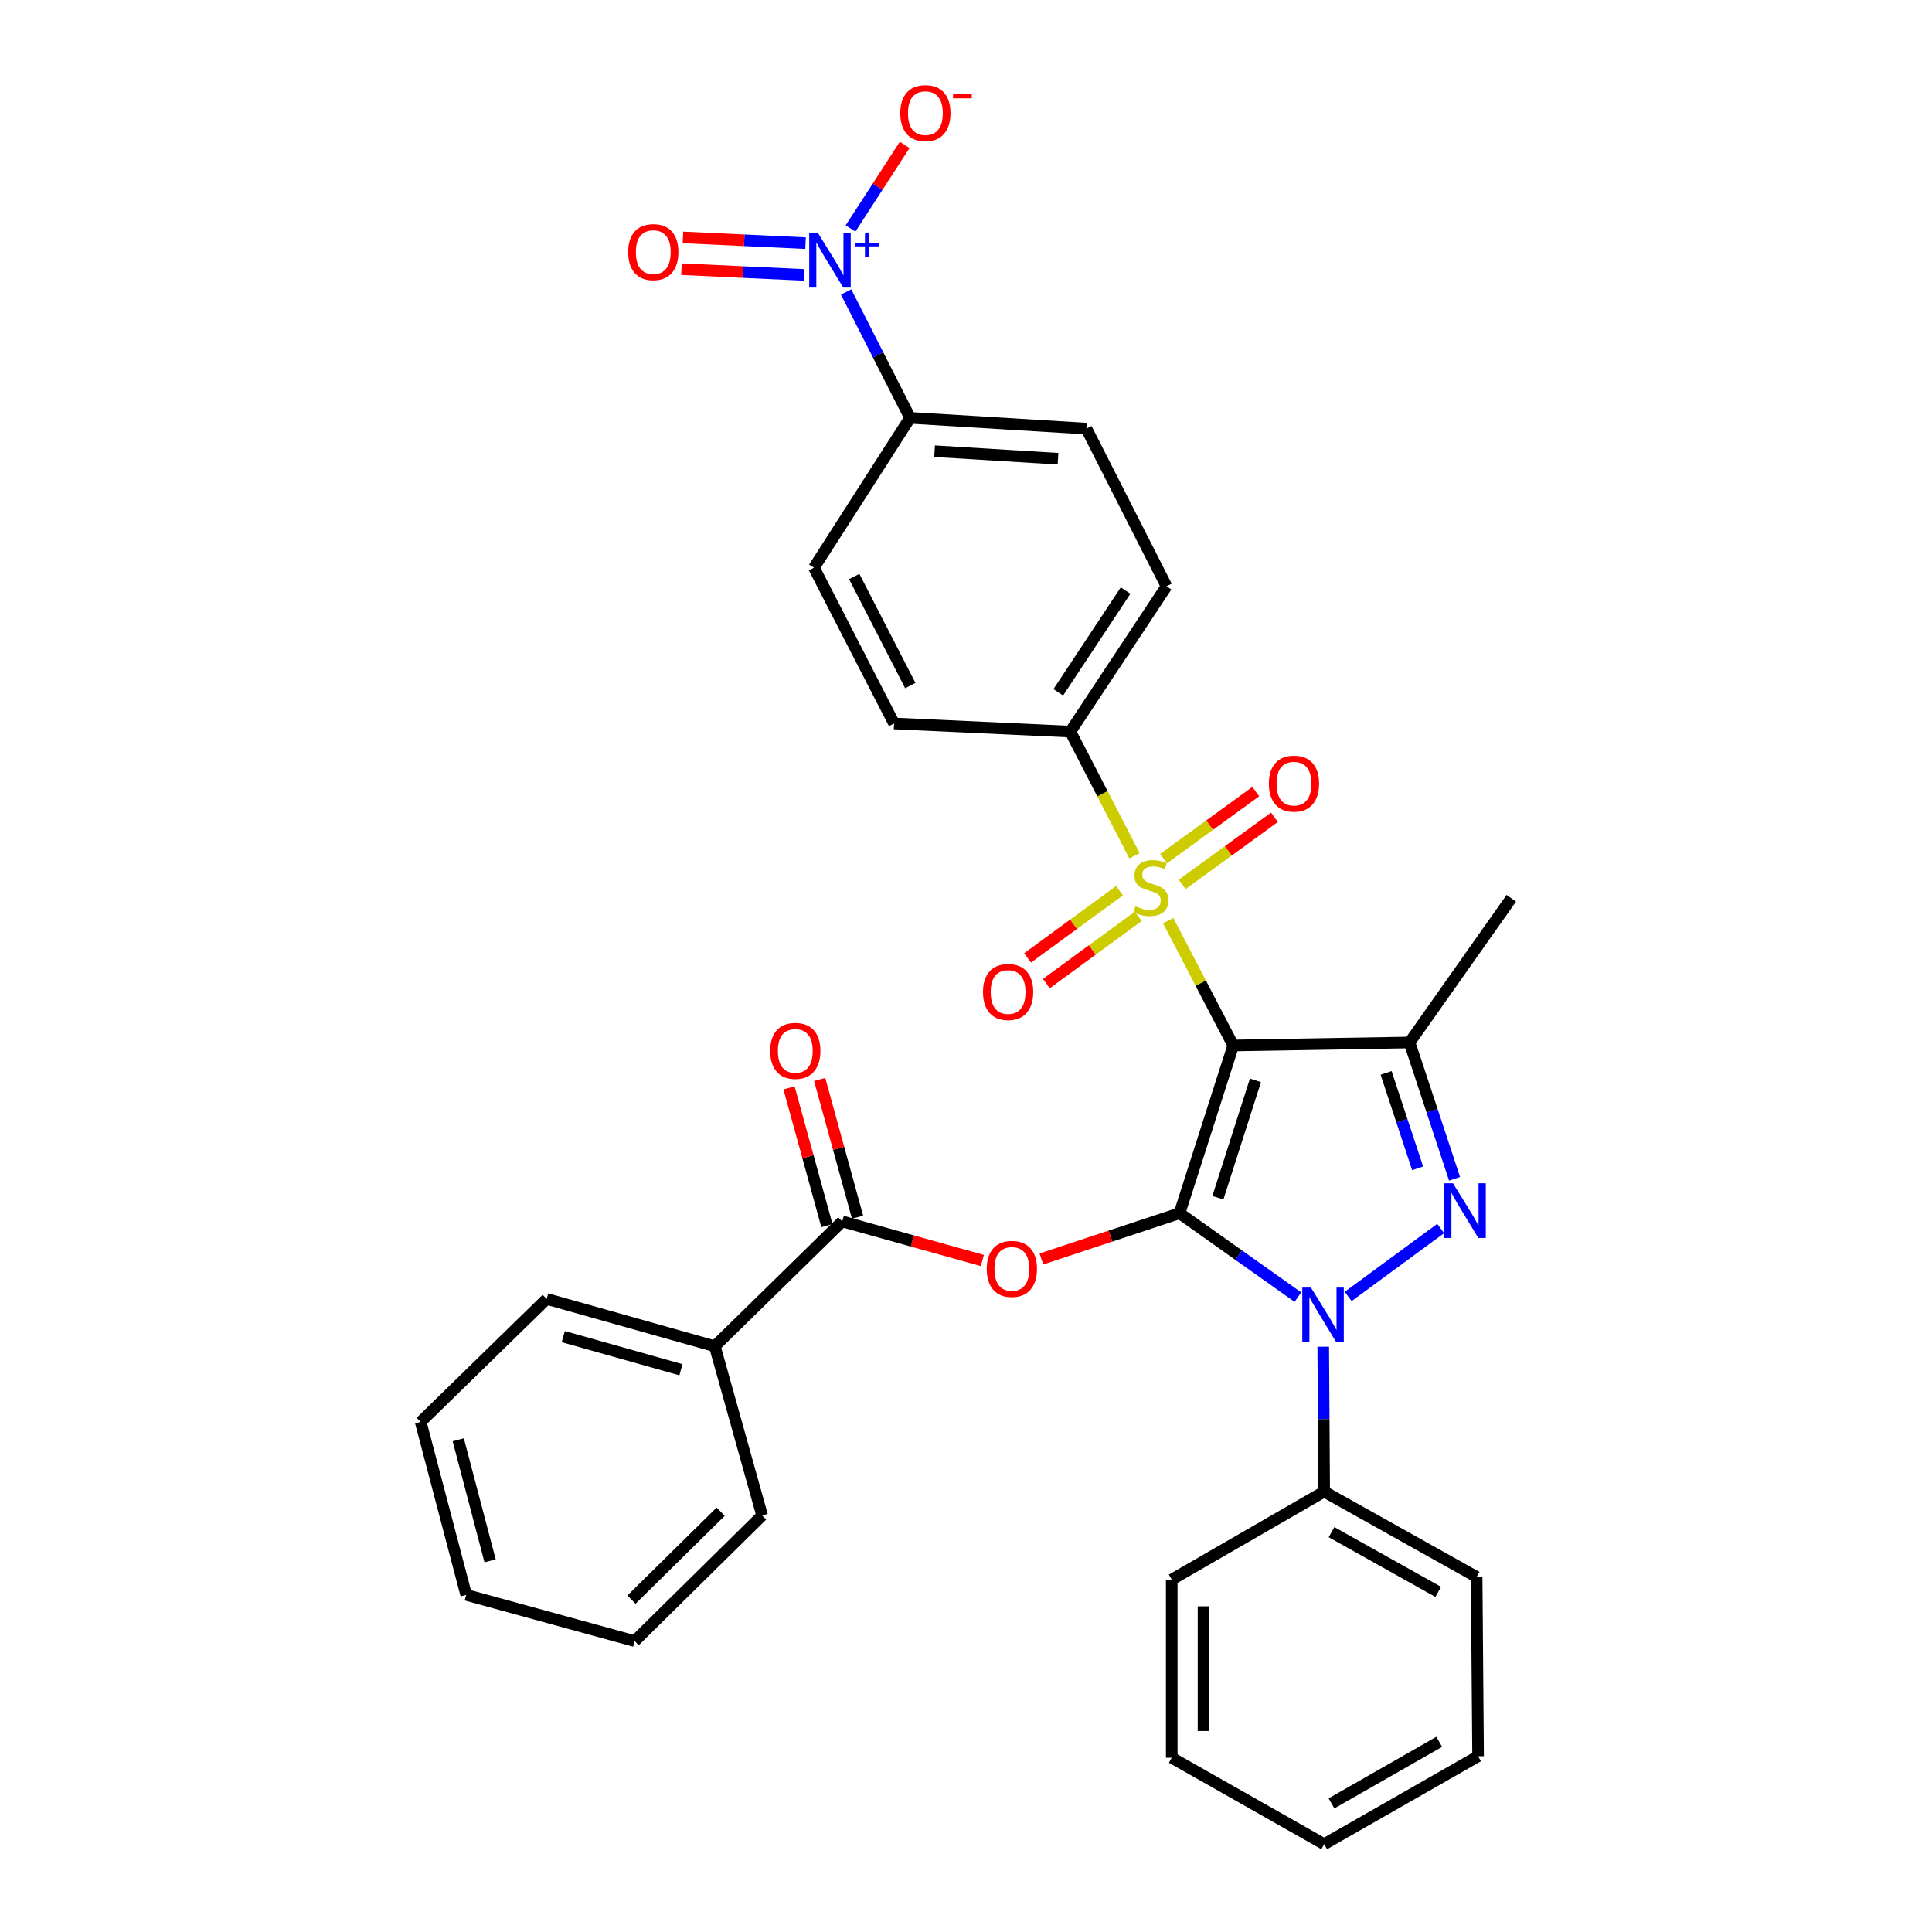 <?xml version='1.0' encoding='iso-8859-1'?>
<svg version='1.1' baseProfile='full'
              xmlns='http://www.w3.org/2000/svg'
                      xmlns:rdkit='http://www.rdkit.org/xml'
                      xmlns:xlink='http://www.w3.org/1999/xlink'
                  xml:space='preserve'
width='1000px' height='1000px' viewBox='0 0 1000 1000'>
<!-- END OF HEADER -->
<rect style='opacity:1.0;fill:#FFFFFF;stroke:none' width='1000' height='1000' x='0' y='0'> </rect>
<path class='bond-0' d='M 610.538,627.958 L 638.321,541.136' style='fill:none;fill-rule:evenodd;stroke:#000000;stroke-width:6px;stroke-linecap:butt;stroke-linejoin:miter;stroke-opacity:1' />
<path class='bond-0' d='M 630.373,619.948 L 649.821,559.173' style='fill:none;fill-rule:evenodd;stroke:#000000;stroke-width:6px;stroke-linecap:butt;stroke-linejoin:miter;stroke-opacity:1' />
<path class='bond-2' d='M 610.538,627.958 L 641.162,649.669' style='fill:none;fill-rule:evenodd;stroke:#000000;stroke-width:6px;stroke-linecap:butt;stroke-linejoin:miter;stroke-opacity:1' />
<path class='bond-2' d='M 641.162,649.669 L 671.787,671.381' style='fill:none;fill-rule:evenodd;stroke:#0000FF;stroke-width:6px;stroke-linecap:butt;stroke-linejoin:miter;stroke-opacity:1' />
<path class='bond-5' d='M 610.538,627.958 L 574.779,639.798' style='fill:none;fill-rule:evenodd;stroke:#000000;stroke-width:6px;stroke-linecap:butt;stroke-linejoin:miter;stroke-opacity:1' />
<path class='bond-5' d='M 574.779,639.798 L 539.02,651.639' style='fill:none;fill-rule:evenodd;stroke:#FF0000;stroke-width:6px;stroke-linecap:butt;stroke-linejoin:miter;stroke-opacity:1' />
<path class='bond-1' d='M 638.321,541.136 L 621.483,508.836' style='fill:none;fill-rule:evenodd;stroke:#000000;stroke-width:6px;stroke-linecap:butt;stroke-linejoin:miter;stroke-opacity:1' />
<path class='bond-1' d='M 621.483,508.836 L 604.646,476.536' style='fill:none;fill-rule:evenodd;stroke:#CCCC00;stroke-width:6px;stroke-linecap:butt;stroke-linejoin:miter;stroke-opacity:1' />
<path class='bond-4' d='M 638.321,541.136 L 729.575,539.591' style='fill:none;fill-rule:evenodd;stroke:#000000;stroke-width:6px;stroke-linecap:butt;stroke-linejoin:miter;stroke-opacity:1' />
<path class='bond-8' d='M 587.219,442.96 L 570.616,410.824' style='fill:none;fill-rule:evenodd;stroke:#CCCC00;stroke-width:6px;stroke-linecap:butt;stroke-linejoin:miter;stroke-opacity:1' />
<path class='bond-8' d='M 570.616,410.824 L 554.012,378.688' style='fill:none;fill-rule:evenodd;stroke:#000000;stroke-width:6px;stroke-linecap:butt;stroke-linejoin:miter;stroke-opacity:1' />
<path class='bond-10' d='M 579.464,461.021 L 555.671,478.416' style='fill:none;fill-rule:evenodd;stroke:#CCCC00;stroke-width:6px;stroke-linecap:butt;stroke-linejoin:miter;stroke-opacity:1' />
<path class='bond-10' d='M 555.671,478.416 L 531.879,495.811' style='fill:none;fill-rule:evenodd;stroke:#FF0000;stroke-width:6px;stroke-linecap:butt;stroke-linejoin:miter;stroke-opacity:1' />
<path class='bond-10' d='M 589.173,474.301 L 565.38,491.696' style='fill:none;fill-rule:evenodd;stroke:#CCCC00;stroke-width:6px;stroke-linecap:butt;stroke-linejoin:miter;stroke-opacity:1' />
<path class='bond-10' d='M 565.38,491.696 L 541.588,509.091' style='fill:none;fill-rule:evenodd;stroke:#FF0000;stroke-width:6px;stroke-linecap:butt;stroke-linejoin:miter;stroke-opacity:1' />
<path class='bond-11' d='M 611.891,457.743 L 635.774,440.39' style='fill:none;fill-rule:evenodd;stroke:#CCCC00;stroke-width:6px;stroke-linecap:butt;stroke-linejoin:miter;stroke-opacity:1' />
<path class='bond-11' d='M 635.774,440.39 L 659.657,423.037' style='fill:none;fill-rule:evenodd;stroke:#FF0000;stroke-width:6px;stroke-linecap:butt;stroke-linejoin:miter;stroke-opacity:1' />
<path class='bond-11' d='M 602.221,444.435 L 626.104,427.082' style='fill:none;fill-rule:evenodd;stroke:#CCCC00;stroke-width:6px;stroke-linecap:butt;stroke-linejoin:miter;stroke-opacity:1' />
<path class='bond-11' d='M 626.104,427.082 L 649.987,409.729' style='fill:none;fill-rule:evenodd;stroke:#FF0000;stroke-width:6px;stroke-linecap:butt;stroke-linejoin:miter;stroke-opacity:1' />
<path class='bond-3' d='M 697.823,671.043 L 745.693,635.874' style='fill:none;fill-rule:evenodd;stroke:#0000FF;stroke-width:6px;stroke-linecap:butt;stroke-linejoin:miter;stroke-opacity:1' />
<path class='bond-12' d='M 684.908,697.055 L 685.148,734.555' style='fill:none;fill-rule:evenodd;stroke:#0000FF;stroke-width:6px;stroke-linecap:butt;stroke-linejoin:miter;stroke-opacity:1' />
<path class='bond-12' d='M 685.148,734.555 L 685.388,772.055' style='fill:none;fill-rule:evenodd;stroke:#000000;stroke-width:6px;stroke-linecap:butt;stroke-linejoin:miter;stroke-opacity:1' />
<path class='bond-32' d='M 752.877,610.154 L 741.226,574.873' style='fill:none;fill-rule:evenodd;stroke:#0000FF;stroke-width:6px;stroke-linecap:butt;stroke-linejoin:miter;stroke-opacity:1' />
<path class='bond-32' d='M 741.226,574.873 L 729.575,539.591' style='fill:none;fill-rule:evenodd;stroke:#000000;stroke-width:6px;stroke-linecap:butt;stroke-linejoin:miter;stroke-opacity:1' />
<path class='bond-32' d='M 733.761,604.728 L 725.605,580.031' style='fill:none;fill-rule:evenodd;stroke:#0000FF;stroke-width:6px;stroke-linecap:butt;stroke-linejoin:miter;stroke-opacity:1' />
<path class='bond-32' d='M 725.605,580.031 L 717.45,555.334' style='fill:none;fill-rule:evenodd;stroke:#000000;stroke-width:6px;stroke-linecap:butt;stroke-linejoin:miter;stroke-opacity:1' />
<path class='bond-21' d='M 729.575,539.591 L 782.254,464.934' style='fill:none;fill-rule:evenodd;stroke:#000000;stroke-width:6px;stroke-linecap:butt;stroke-linejoin:miter;stroke-opacity:1' />
<path class='bond-7' d='M 508.456,652.436 L 472.2,642.317' style='fill:none;fill-rule:evenodd;stroke:#FF0000;stroke-width:6px;stroke-linecap:butt;stroke-linejoin:miter;stroke-opacity:1' />
<path class='bond-7' d='M 472.2,642.317 L 435.944,632.199' style='fill:none;fill-rule:evenodd;stroke:#000000;stroke-width:6px;stroke-linecap:butt;stroke-linejoin:miter;stroke-opacity:1' />
<path class='bond-6' d='M 437.951,151.13 L 454.503,183.703' style='fill:none;fill-rule:evenodd;stroke:#0000FF;stroke-width:6px;stroke-linecap:butt;stroke-linejoin:miter;stroke-opacity:1' />
<path class='bond-6' d='M 454.503,183.703 L 471.056,216.276' style='fill:none;fill-rule:evenodd;stroke:#000000;stroke-width:6px;stroke-linecap:butt;stroke-linejoin:miter;stroke-opacity:1' />
<path class='bond-13' d='M 440.24,118.251 L 454.25,96.631' style='fill:none;fill-rule:evenodd;stroke:#0000FF;stroke-width:6px;stroke-linecap:butt;stroke-linejoin:miter;stroke-opacity:1' />
<path class='bond-13' d='M 454.25,96.631 L 468.261,75.011' style='fill:none;fill-rule:evenodd;stroke:#FF0000;stroke-width:6px;stroke-linecap:butt;stroke-linejoin:miter;stroke-opacity:1' />
<path class='bond-14' d='M 416.947,125.856 L 385.215,124.372' style='fill:none;fill-rule:evenodd;stroke:#0000FF;stroke-width:6px;stroke-linecap:butt;stroke-linejoin:miter;stroke-opacity:1' />
<path class='bond-14' d='M 385.215,124.372 L 353.484,122.888' style='fill:none;fill-rule:evenodd;stroke:#FF0000;stroke-width:6px;stroke-linecap:butt;stroke-linejoin:miter;stroke-opacity:1' />
<path class='bond-14' d='M 416.179,142.288 L 384.447,140.804' style='fill:none;fill-rule:evenodd;stroke:#0000FF;stroke-width:6px;stroke-linecap:butt;stroke-linejoin:miter;stroke-opacity:1' />
<path class='bond-14' d='M 384.447,140.804 L 352.715,139.32' style='fill:none;fill-rule:evenodd;stroke:#FF0000;stroke-width:6px;stroke-linecap:butt;stroke-linejoin:miter;stroke-opacity:1' />
<path class='bond-15' d='M 443.874,630.017 L 434.069,594.368' style='fill:none;fill-rule:evenodd;stroke:#000000;stroke-width:6px;stroke-linecap:butt;stroke-linejoin:miter;stroke-opacity:1' />
<path class='bond-15' d='M 434.069,594.368 L 424.263,558.72' style='fill:none;fill-rule:evenodd;stroke:#FF0000;stroke-width:6px;stroke-linecap:butt;stroke-linejoin:miter;stroke-opacity:1' />
<path class='bond-15' d='M 428.013,634.38 L 418.207,598.731' style='fill:none;fill-rule:evenodd;stroke:#000000;stroke-width:6px;stroke-linecap:butt;stroke-linejoin:miter;stroke-opacity:1' />
<path class='bond-15' d='M 418.207,598.731 L 408.402,563.082' style='fill:none;fill-rule:evenodd;stroke:#FF0000;stroke-width:6px;stroke-linecap:butt;stroke-linejoin:miter;stroke-opacity:1' />
<path class='bond-16' d='M 435.944,632.199 L 369.968,696.821' style='fill:none;fill-rule:evenodd;stroke:#000000;stroke-width:6px;stroke-linecap:butt;stroke-linejoin:miter;stroke-opacity:1' />
<path class='bond-17' d='M 554.012,378.688 L 462.767,374.465' style='fill:none;fill-rule:evenodd;stroke:#000000;stroke-width:6px;stroke-linecap:butt;stroke-linejoin:miter;stroke-opacity:1' />
<path class='bond-18' d='M 554.012,378.688 L 603.793,303.463' style='fill:none;fill-rule:evenodd;stroke:#000000;stroke-width:6px;stroke-linecap:butt;stroke-linejoin:miter;stroke-opacity:1' />
<path class='bond-18' d='M 547.761,358.325 L 582.608,305.668' style='fill:none;fill-rule:evenodd;stroke:#000000;stroke-width:6px;stroke-linecap:butt;stroke-linejoin:miter;stroke-opacity:1' />
<path class='bond-9' d='M 471.056,216.276 L 562.32,221.86' style='fill:none;fill-rule:evenodd;stroke:#000000;stroke-width:6px;stroke-linecap:butt;stroke-linejoin:miter;stroke-opacity:1' />
<path class='bond-9' d='M 483.741,233.533 L 547.626,237.442' style='fill:none;fill-rule:evenodd;stroke:#000000;stroke-width:6px;stroke-linecap:butt;stroke-linejoin:miter;stroke-opacity:1' />
<path class='bond-34' d='M 471.056,216.276 L 421.303,293.831' style='fill:none;fill-rule:evenodd;stroke:#000000;stroke-width:6px;stroke-linecap:butt;stroke-linejoin:miter;stroke-opacity:1' />
<path class='bond-22' d='M 685.388,772.055 L 764.304,816.224' style='fill:none;fill-rule:evenodd;stroke:#000000;stroke-width:6px;stroke-linecap:butt;stroke-linejoin:miter;stroke-opacity:1' />
<path class='bond-22' d='M 689.191,793.035 L 744.432,823.954' style='fill:none;fill-rule:evenodd;stroke:#000000;stroke-width:6px;stroke-linecap:butt;stroke-linejoin:miter;stroke-opacity:1' />
<path class='bond-23' d='M 685.388,772.055 L 606.489,817.595' style='fill:none;fill-rule:evenodd;stroke:#000000;stroke-width:6px;stroke-linecap:butt;stroke-linejoin:miter;stroke-opacity:1' />
<path class='bond-24' d='M 369.968,696.821 L 282.963,672.319' style='fill:none;fill-rule:evenodd;stroke:#000000;stroke-width:6px;stroke-linecap:butt;stroke-linejoin:miter;stroke-opacity:1' />
<path class='bond-24' d='M 352.458,708.981 L 291.555,691.829' style='fill:none;fill-rule:evenodd;stroke:#000000;stroke-width:6px;stroke-linecap:butt;stroke-linejoin:miter;stroke-opacity:1' />
<path class='bond-25' d='M 369.968,696.821 L 394.47,784.402' style='fill:none;fill-rule:evenodd;stroke:#000000;stroke-width:6px;stroke-linecap:butt;stroke-linejoin:miter;stroke-opacity:1' />
<path class='bond-20' d='M 462.767,374.465 L 421.303,293.831' style='fill:none;fill-rule:evenodd;stroke:#000000;stroke-width:6px;stroke-linecap:butt;stroke-linejoin:miter;stroke-opacity:1' />
<path class='bond-20' d='M 471.177,354.847 L 442.152,298.403' style='fill:none;fill-rule:evenodd;stroke:#000000;stroke-width:6px;stroke-linecap:butt;stroke-linejoin:miter;stroke-opacity:1' />
<path class='bond-19' d='M 603.793,303.463 L 562.32,221.86' style='fill:none;fill-rule:evenodd;stroke:#000000;stroke-width:6px;stroke-linecap:butt;stroke-linejoin:miter;stroke-opacity:1' />
<path class='bond-29' d='M 764.304,816.224 L 765.054,909.023' style='fill:none;fill-rule:evenodd;stroke:#000000;stroke-width:6px;stroke-linecap:butt;stroke-linejoin:miter;stroke-opacity:1' />
<path class='bond-26' d='M 606.489,817.595 L 606.489,909.8' style='fill:none;fill-rule:evenodd;stroke:#000000;stroke-width:6px;stroke-linecap:butt;stroke-linejoin:miter;stroke-opacity:1' />
<path class='bond-26' d='M 622.94,831.426 L 622.94,895.969' style='fill:none;fill-rule:evenodd;stroke:#000000;stroke-width:6px;stroke-linecap:butt;stroke-linejoin:miter;stroke-opacity:1' />
<path class='bond-27' d='M 282.963,672.319 L 217.746,735.983' style='fill:none;fill-rule:evenodd;stroke:#000000;stroke-width:6px;stroke-linecap:butt;stroke-linejoin:miter;stroke-opacity:1' />
<path class='bond-28' d='M 394.47,784.402 L 328.504,849.427' style='fill:none;fill-rule:evenodd;stroke:#000000;stroke-width:6px;stroke-linecap:butt;stroke-linejoin:miter;stroke-opacity:1' />
<path class='bond-28' d='M 373.027,782.44 L 326.85,827.958' style='fill:none;fill-rule:evenodd;stroke:#000000;stroke-width:6px;stroke-linecap:butt;stroke-linejoin:miter;stroke-opacity:1' />
<path class='bond-30' d='M 606.489,909.8 L 685.388,954.545' style='fill:none;fill-rule:evenodd;stroke:#000000;stroke-width:6px;stroke-linecap:butt;stroke-linejoin:miter;stroke-opacity:1' />
<path class='bond-35' d='M 217.746,735.983 L 241.298,825.501' style='fill:none;fill-rule:evenodd;stroke:#000000;stroke-width:6px;stroke-linecap:butt;stroke-linejoin:miter;stroke-opacity:1' />
<path class='bond-35' d='M 237.188,745.225 L 253.674,807.887' style='fill:none;fill-rule:evenodd;stroke:#000000;stroke-width:6px;stroke-linecap:butt;stroke-linejoin:miter;stroke-opacity:1' />
<path class='bond-31' d='M 328.504,849.427 L 241.298,825.501' style='fill:none;fill-rule:evenodd;stroke:#000000;stroke-width:6px;stroke-linecap:butt;stroke-linejoin:miter;stroke-opacity:1' />
<path class='bond-33' d='M 765.054,909.023 L 685.388,954.545' style='fill:none;fill-rule:evenodd;stroke:#000000;stroke-width:6px;stroke-linecap:butt;stroke-linejoin:miter;stroke-opacity:1' />
<path class='bond-33' d='M 744.942,901.569 L 689.176,933.434' style='fill:none;fill-rule:evenodd;stroke:#000000;stroke-width:6px;stroke-linecap:butt;stroke-linejoin:miter;stroke-opacity:1' />
<path  class='atom-2' d='M 587.687 469.07
Q 588.007 469.19, 589.327 469.75
Q 590.647 470.31, 592.087 470.67
Q 593.567 470.99, 595.007 470.99
Q 597.687 470.99, 599.247 469.71
Q 600.807 468.39, 600.807 466.11
Q 600.807 464.55, 600.007 463.59
Q 599.247 462.63, 598.047 462.11
Q 596.847 461.59, 594.847 460.99
Q 592.327 460.23, 590.807 459.51
Q 589.327 458.79, 588.247 457.27
Q 587.207 455.75, 587.207 453.19
Q 587.207 449.63, 589.607 447.43
Q 592.047 445.23, 596.847 445.23
Q 600.127 445.23, 603.847 446.79
L 602.927 449.87
Q 599.527 448.47, 596.967 448.47
Q 594.207 448.47, 592.687 449.63
Q 591.167 450.75, 591.207 452.71
Q 591.207 454.23, 591.967 455.15
Q 592.767 456.07, 593.887 456.59
Q 595.047 457.11, 596.967 457.71
Q 599.527 458.51, 601.047 459.31
Q 602.567 460.11, 603.647 461.75
Q 604.767 463.35, 604.767 466.11
Q 604.767 470.03, 602.127 472.15
Q 599.527 474.23, 595.167 474.23
Q 592.647 474.23, 590.727 473.67
Q 588.847 473.15, 586.607 472.23
L 587.687 469.07
' fill='#CCCC00'/>
<path  class='atom-3' d='M 678.543 666.449
L 687.823 681.449
Q 688.743 682.929, 690.223 685.609
Q 691.703 688.289, 691.783 688.449
L 691.783 666.449
L 695.543 666.449
L 695.543 694.769
L 691.663 694.769
L 681.703 678.369
Q 680.543 676.449, 679.303 674.249
Q 678.103 672.049, 677.743 671.369
L 677.743 694.769
L 674.063 694.769
L 674.063 666.449
L 678.543 666.449
' fill='#0000FF'/>
<path  class='atom-4' d='M 752.049 612.445
L 761.329 627.445
Q 762.249 628.925, 763.729 631.605
Q 765.209 634.285, 765.289 634.445
L 765.289 612.445
L 769.049 612.445
L 769.049 640.765
L 765.169 640.765
L 755.209 624.365
Q 754.049 622.445, 752.809 620.245
Q 751.609 618.045, 751.249 617.365
L 751.249 640.765
L 747.569 640.765
L 747.569 612.445
L 752.049 612.445
' fill='#0000FF'/>
<path  class='atom-6' d='M 510.734 656.781
Q 510.734 649.981, 514.094 646.181
Q 517.454 642.381, 523.734 642.381
Q 530.014 642.381, 533.374 646.181
Q 536.734 649.981, 536.734 656.781
Q 536.734 663.661, 533.334 667.581
Q 529.934 671.461, 523.734 671.461
Q 517.494 671.461, 514.094 667.581
Q 510.734 663.701, 510.734 656.781
M 523.734 668.261
Q 528.054 668.261, 530.374 665.381
Q 532.734 662.461, 532.734 656.781
Q 532.734 651.221, 530.374 648.421
Q 528.054 645.581, 523.734 645.581
Q 519.414 645.581, 517.054 648.381
Q 514.734 651.181, 514.734 656.781
Q 514.734 662.501, 517.054 665.381
Q 519.414 668.261, 523.734 668.261
' fill='#FF0000'/>
<path  class='atom-7' d='M 423.332 120.521
L 432.612 135.521
Q 433.532 137.001, 435.012 139.681
Q 436.492 142.361, 436.572 142.521
L 436.572 120.521
L 440.332 120.521
L 440.332 148.841
L 436.452 148.841
L 426.492 132.441
Q 425.332 130.521, 424.092 128.321
Q 422.892 126.121, 422.532 125.441
L 422.532 148.841
L 418.852 148.841
L 418.852 120.521
L 423.332 120.521
' fill='#0000FF'/>
<path  class='atom-7' d='M 442.708 125.626
L 447.698 125.626
L 447.698 120.373
L 449.915 120.373
L 449.915 125.626
L 455.037 125.626
L 455.037 127.527
L 449.915 127.527
L 449.915 132.807
L 447.698 132.807
L 447.698 127.527
L 442.708 127.527
L 442.708 125.626
' fill='#0000FF'/>
<path  class='atom-11' d='M 508.797 513.451
Q 508.797 506.651, 512.157 502.851
Q 515.517 499.051, 521.797 499.051
Q 528.077 499.051, 531.437 502.851
Q 534.797 506.651, 534.797 513.451
Q 534.797 520.331, 531.397 524.251
Q 527.997 528.131, 521.797 528.131
Q 515.557 528.131, 512.157 524.251
Q 508.797 520.371, 508.797 513.451
M 521.797 524.931
Q 526.117 524.931, 528.437 522.051
Q 530.797 519.131, 530.797 513.451
Q 530.797 507.891, 528.437 505.091
Q 526.117 502.251, 521.797 502.251
Q 517.477 502.251, 515.117 505.051
Q 512.797 507.851, 512.797 513.451
Q 512.797 519.171, 515.117 522.051
Q 517.477 524.931, 521.797 524.931
' fill='#FF0000'/>
<path  class='atom-12' d='M 656.76 405.609
Q 656.76 398.809, 660.12 395.009
Q 663.48 391.209, 669.76 391.209
Q 676.04 391.209, 679.4 395.009
Q 682.76 398.809, 682.76 405.609
Q 682.76 412.489, 679.36 416.409
Q 675.96 420.289, 669.76 420.289
Q 663.52 420.289, 660.12 416.409
Q 656.76 412.529, 656.76 405.609
M 669.76 417.089
Q 674.08 417.089, 676.4 414.209
Q 678.76 411.289, 678.76 405.609
Q 678.76 400.049, 676.4 397.249
Q 674.08 394.409, 669.76 394.409
Q 665.44 394.409, 663.08 397.209
Q 660.76 400.009, 660.76 405.609
Q 660.76 411.329, 663.08 414.209
Q 665.44 417.089, 669.76 417.089
' fill='#FF0000'/>
<path  class='atom-14' d='M 465.98 58.55
Q 465.98 51.75, 469.34 47.95
Q 472.7 44.15, 478.98 44.15
Q 485.26 44.15, 488.62 47.95
Q 491.98 51.75, 491.98 58.55
Q 491.98 65.43, 488.58 69.35
Q 485.18 73.23, 478.98 73.23
Q 472.74 73.23, 469.34 69.35
Q 465.98 65.47, 465.98 58.55
M 478.98 70.03
Q 483.3 70.03, 485.62 67.15
Q 487.98 64.23, 487.98 58.55
Q 487.98 52.99, 485.62 50.19
Q 483.3 47.35, 478.98 47.35
Q 474.66 47.35, 472.3 50.15
Q 469.98 52.95, 469.98 58.55
Q 469.98 64.27, 472.3 67.15
Q 474.66 70.03, 478.98 70.03
' fill='#FF0000'/>
<path  class='atom-14' d='M 493.3 48.773
L 502.989 48.773
L 502.989 50.885
L 493.3 50.885
L 493.3 48.773
' fill='#FF0000'/>
<path  class='atom-15' d='M 325.137 130.484
Q 325.137 123.684, 328.497 119.884
Q 331.857 116.084, 338.137 116.084
Q 344.417 116.084, 347.777 119.884
Q 351.137 123.684, 351.137 130.484
Q 351.137 137.364, 347.737 141.284
Q 344.337 145.164, 338.137 145.164
Q 331.897 145.164, 328.497 141.284
Q 325.137 137.404, 325.137 130.484
M 338.137 141.964
Q 342.457 141.964, 344.777 139.084
Q 347.137 136.164, 347.137 130.484
Q 347.137 124.924, 344.777 122.124
Q 342.457 119.284, 338.137 119.284
Q 333.817 119.284, 331.457 122.084
Q 329.137 124.884, 329.137 130.484
Q 329.137 136.204, 331.457 139.084
Q 333.817 141.964, 338.137 141.964
' fill='#FF0000'/>
<path  class='atom-16' d='M 398.643 543.93
Q 398.643 537.13, 402.003 533.33
Q 405.363 529.53, 411.643 529.53
Q 417.923 529.53, 421.283 533.33
Q 424.643 537.13, 424.643 543.93
Q 424.643 550.81, 421.243 554.73
Q 417.843 558.61, 411.643 558.61
Q 405.403 558.61, 402.003 554.73
Q 398.643 550.85, 398.643 543.93
M 411.643 555.41
Q 415.963 555.41, 418.283 552.53
Q 420.643 549.61, 420.643 543.93
Q 420.643 538.37, 418.283 535.57
Q 415.963 532.73, 411.643 532.73
Q 407.323 532.73, 404.963 535.53
Q 402.643 538.33, 402.643 543.93
Q 402.643 549.65, 404.963 552.53
Q 407.323 555.41, 411.643 555.41
' fill='#FF0000'/>
</svg>
